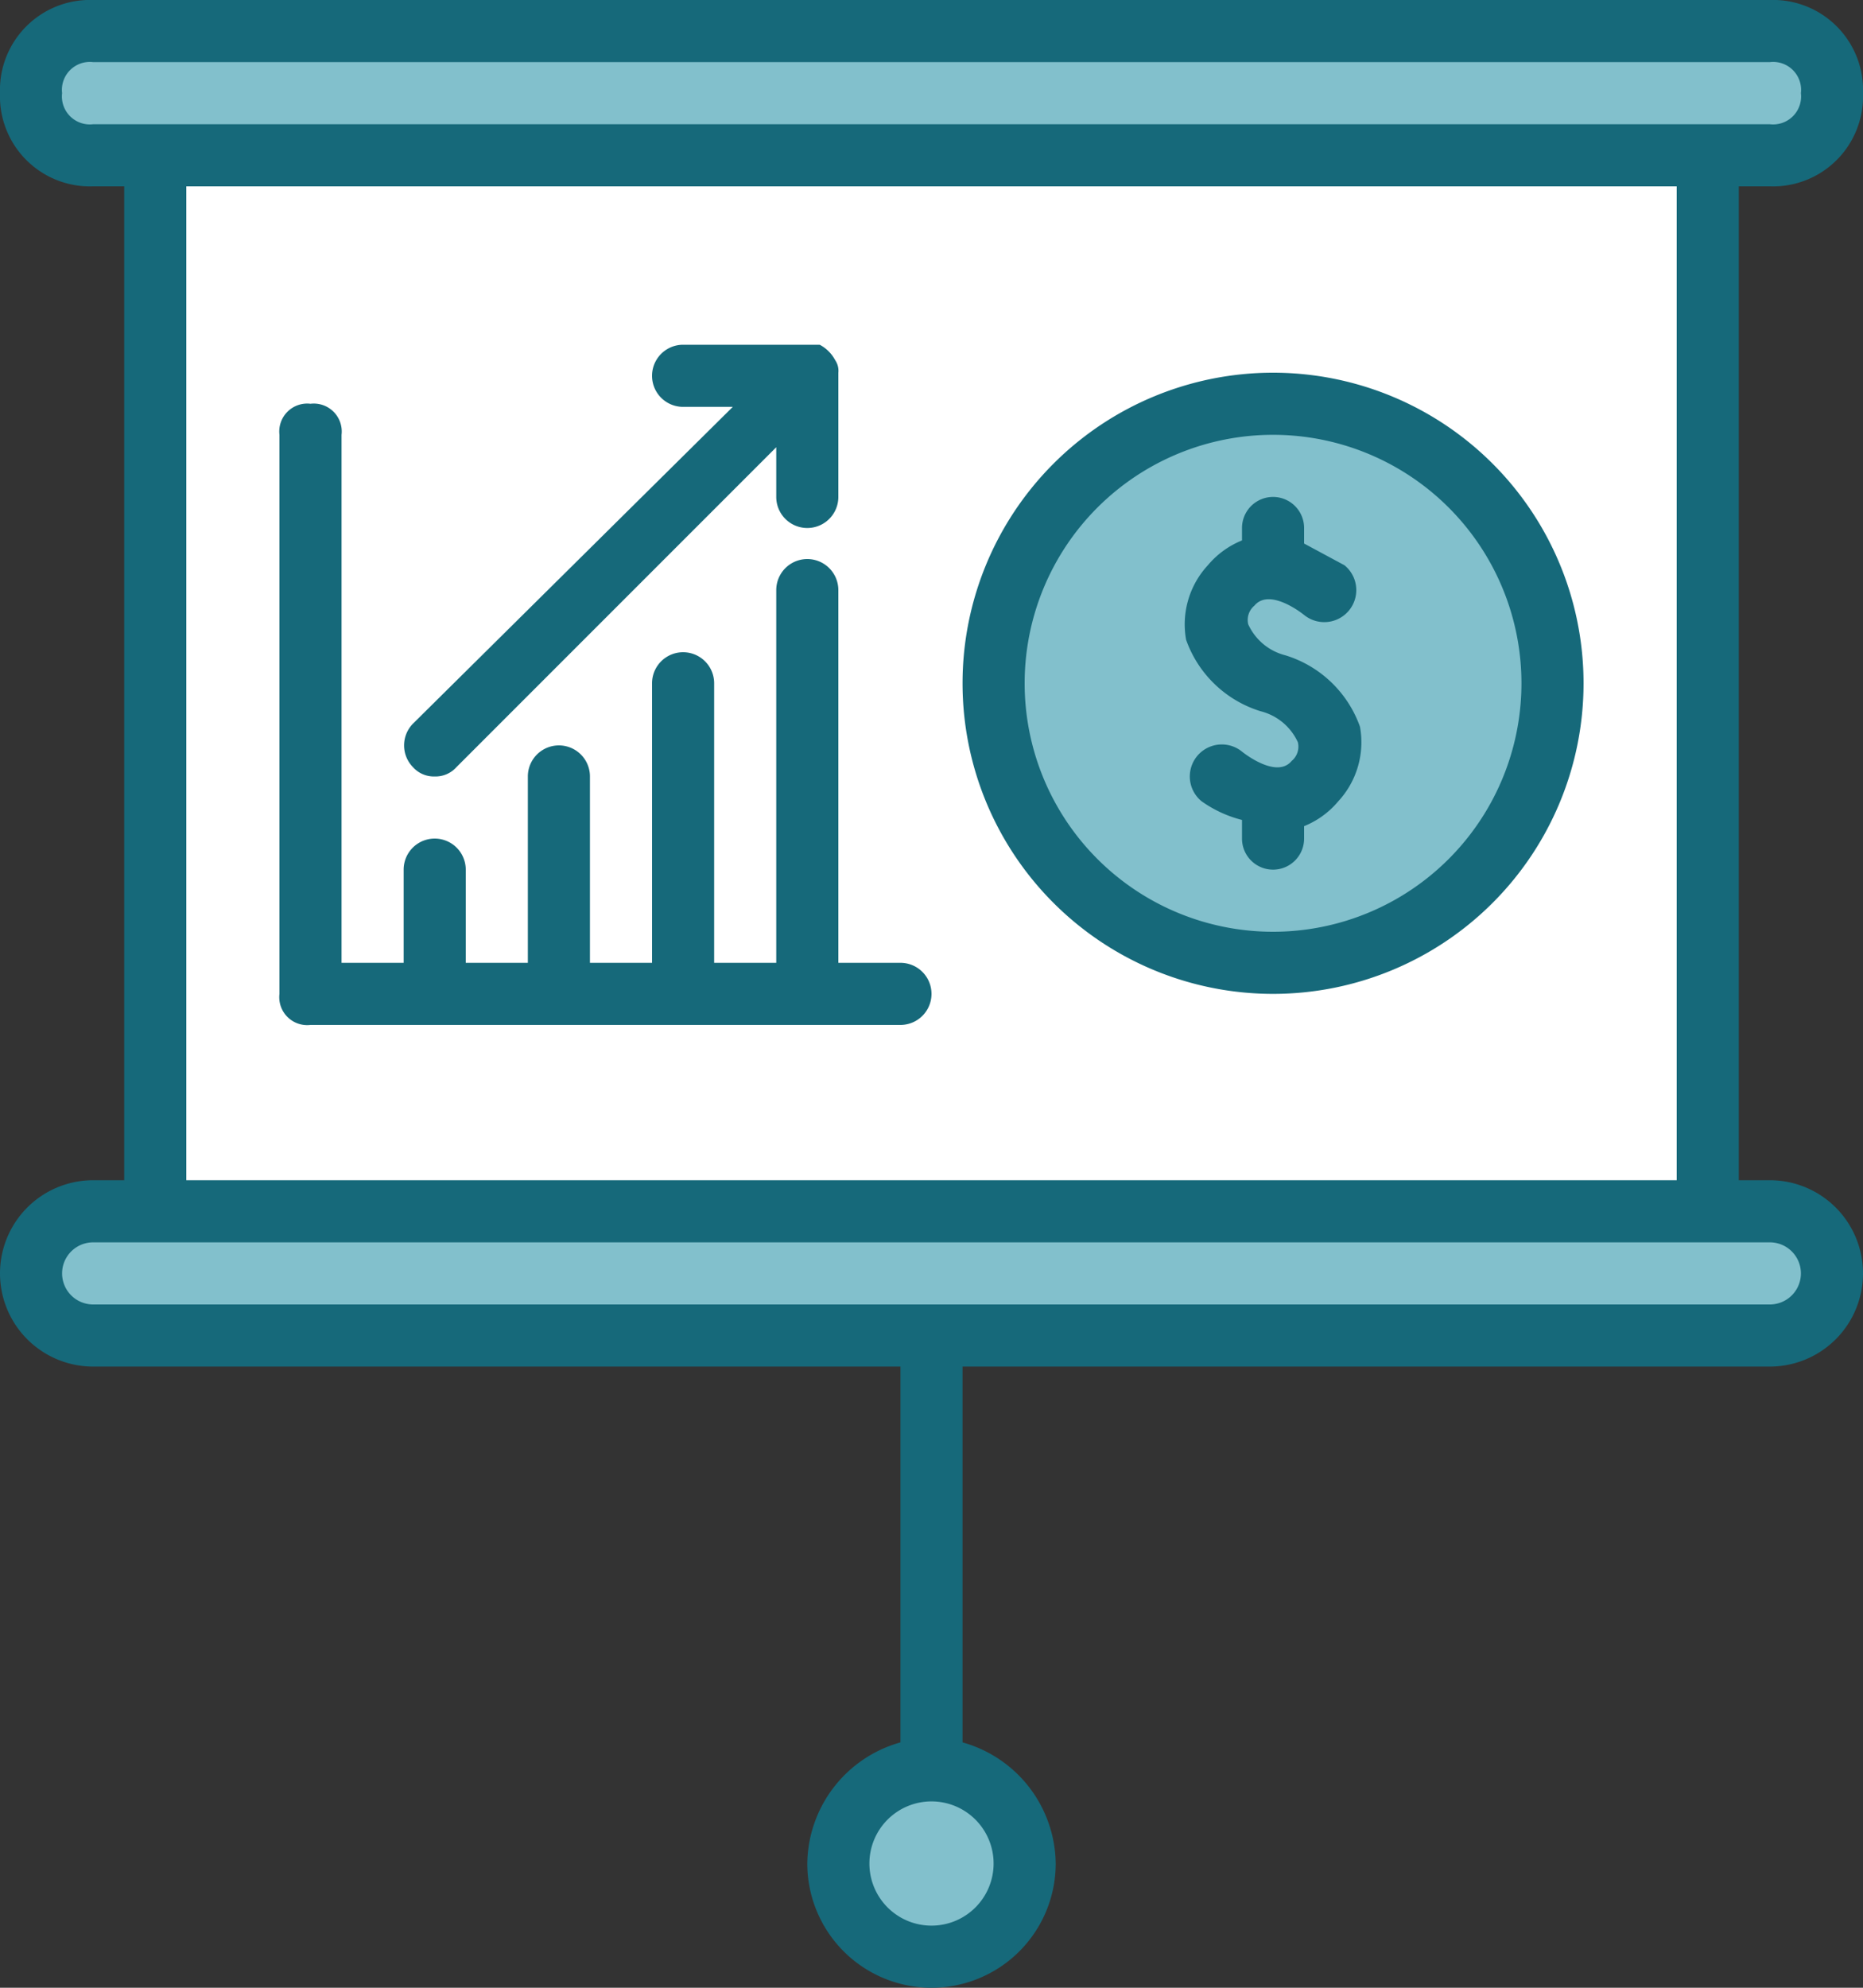 <svg xmlns="http://www.w3.org/2000/svg" viewBox="0 0 60 64"><rect x="0" y="0" width="60" height="64" fill="#333333" stroke="none"/><defs><style>.a{fill:#fff;}.b{fill:#82c0cc;}.c{fill:#16697a;}</style></defs><rect class="a" x="5" y="5" width="50" height="34"></rect><circle class="b" cx="41" cy="22" r="9"></circle><path class="b" d="M3,5A2,2,0,0,1,3,1H57a2,2,0,0,1,0,4Z"></path><path class="b" d="M3,43a2,2,0,0,1,0-4H57a2,2,0,0,1,0,4Z"></path><circle class="b" cx="30" cy="60" r="3"></circle><path class="c" d="M41.4,21.1a1.8,1.8,0,0,1-1.2-1,.6.6,0,0,1,.2-.6c.5-.6,1.6.3,1.6.3a1,1,0,0,0,1.3-1.6L42,17.5V17a1,1,0,0,0-2,0v.4a2.8,2.8,0,0,0-1.1.8,2.8,2.8,0,0,0-.7,2.4,3.7,3.7,0,0,0,2.4,2.3,1.8,1.8,0,0,1,1.2,1,.6.6,0,0,1-.2.6c-.5.6-1.6-.3-1.6-.3a1,1,0,0,0-1.3,1.6,3.9,3.9,0,0,0,1.3.6V27a1,1,0,0,0,2,0v-.4a2.8,2.8,0,0,0,1.1-.8,2.8,2.8,0,0,0,.7-2.4A3.7,3.7,0,0,0,41.4,21.1Z"></path><path class="c" d="M57,38H56V6h1a2.9,2.9,0,0,0,3-3,2.9,2.9,0,0,0-3-3H3A2.9,2.9,0,0,0,0,3,2.9,2.9,0,0,0,3,6H4V38H3a3,3,0,0,0,0,6H29V56.1A4.1,4.1,0,0,0,26,60a4,4,0,0,0,8,0,4.1,4.1,0,0,0-3-3.9V44H57a3,3,0,0,0,0-6ZM32,60a2,2,0,1,1-2-2A2,2,0,0,1,32,60ZM2,3A.9.9,0,0,1,3,2H57a.9.9,0,0,1,1,1,.9.9,0,0,1-1,1H3A.9.9,0,0,1,2,3ZM6,6H54V38H6ZM57,42H3a1,1,0,0,1,0-2H57a1,1,0,0,1,0,2Z"></path><path class="c" d="M41,12A10,10,0,1,0,51,22,10,10,0,0,0,41,12Zm0,18a8,8,0,1,1,8-8A8,8,0,0,1,41,30Z"></path><path class="c" d="M29,31H27V19a1,1,0,0,0-2,0V31H23V22a1,1,0,0,0-2,0v9H19V25a1,1,0,0,0-2,0v6H15V28a1,1,0,0,0-2,0v3H11V14a.9.9,0,0,0-1-1,.9.9,0,0,0-1,1V32a.9.9,0,0,0,1,1H29a1,1,0,0,0,0-2Z"></path><path class="c" d="M14,25a.9.9,0,0,0,.7-.3L25,14.4V16a1,1,0,0,0,2,0V12a.6.6,0,0,0-.1-.4,1.2,1.2,0,0,0-.5-.5H22a1,1,0,0,0,0,2h1.6L13.3,23.3a1,1,0,0,0,0,1.4A.9.9,0,0,0,14,25Z"></path></svg>